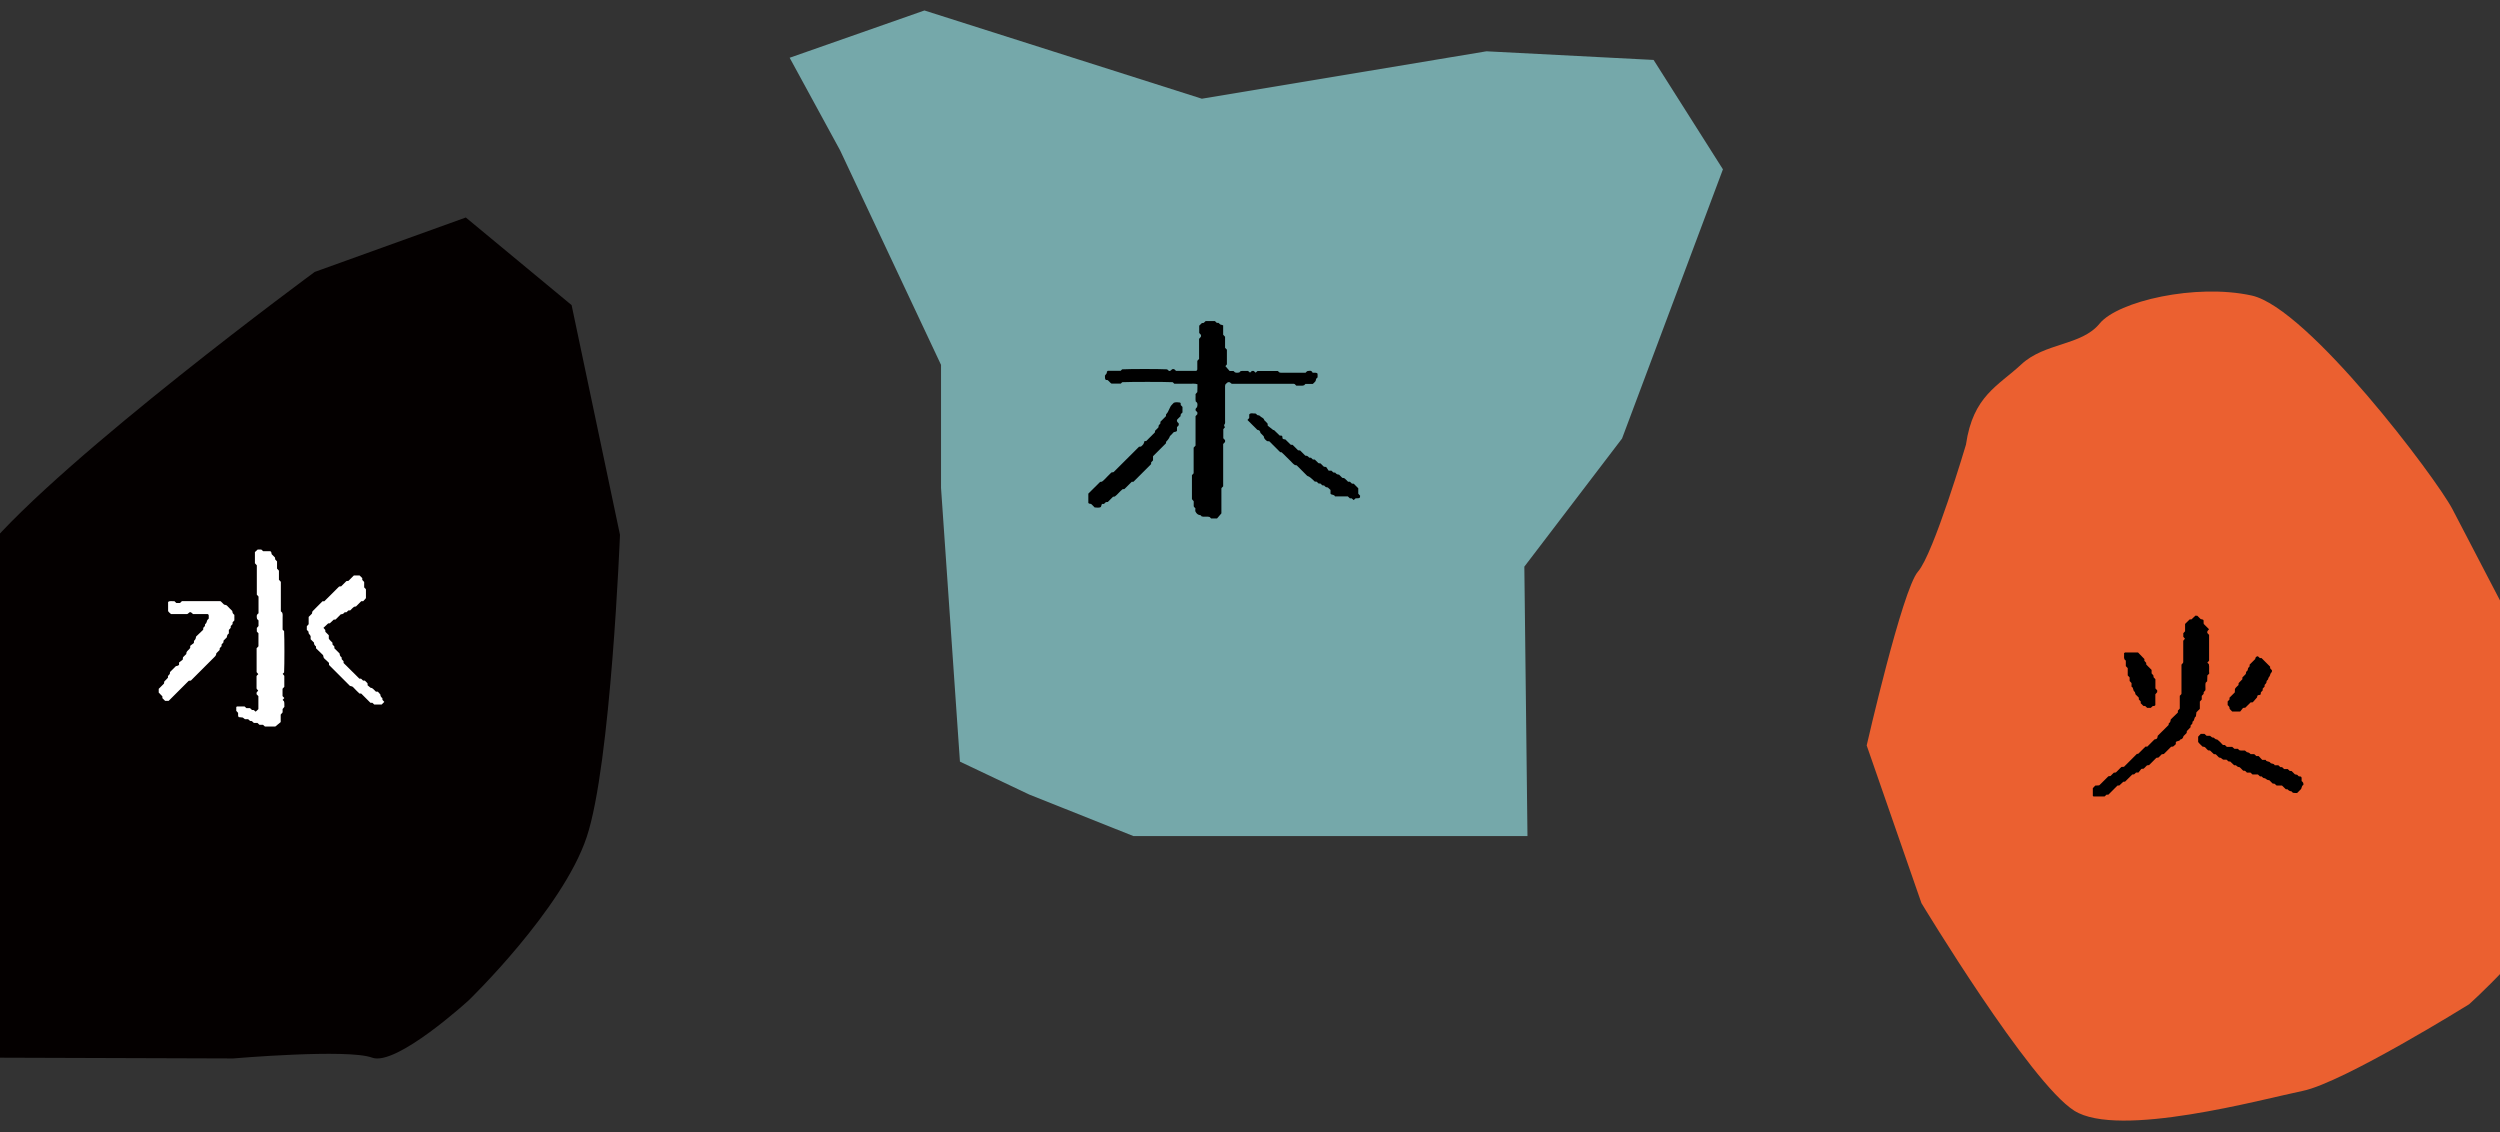 <?xml version="1.0" encoding="UTF-8"?>
<svg xmlns="http://www.w3.org/2000/svg" version="1.1" viewBox="0 0 367.47 166.41">
  <rect x="0" y="0" width="367.47" height="166.41" fill="#333333" stroke="none"/>
  <defs>
    <style>
      .cls-1 {
        fill: #040000;
      }

      .cls-2 {
        fill: #75a8aa;
      }

      .cls-3 {
        fill: #fff;
      }

      .cls-4 {
        fill: #eb6030;
      }
    </style>
  </defs>
  <!-- Generator: Adobe Illustrator 28.6.0, SVG Export Plug-In . SVG Version: 1.2.0 Build 709)  -->
  <g>
    <g id="_レイヤー_1" data-name="レイヤー_1">
      <polygon class="cls-2" points="211.54 122.89 166.59 122.89 151.29 116.79 141.1 111.95 138.32 71.7 138.32 53.63 123.49 22.11 116.07 8.49 135.88 1.54 176.66 14.51 218.49 7.54 243.06 8.81 253.25 24.89 238.42 64.46 224.06 83.29 224.52 122.89 211.54 122.89"/>
      <path class="cls-1" d="M-2.16,155.47l-8.88-15.1s-2.67-45.76,8.88-59.53c11.55-13.77,48.42-40.87,48.42-40.87l22.21-8,15.55,12.88,7.11,33.76s-1.33,33.76-4.89,44.42c-3.55,10.66-17.33,23.99-17.33,23.99,0,0-10.66,9.77-14.22,8.44-3.55-1.33-20.43.12-20.43.12l-36.43-.12Z"/>
      <path class="cls-4" d="M288.98,65.31c1.04-7.12,4.69-8.55,8.14-11.76,3.45-3.21,8.82-2.71,11.5-5.99,2.68-3.28,14.1-5.93,22.35-4.12,8.26,1.81,27.12,26.82,29.52,31.42,2.4,4.61,18.77,36.04,18.77,36.04,0,0,5.68,8.8-.83,18.77-6.51,9.97-15.51,17.95-15.51,17.95,0,0-18.5,11.51-24.45,12.73-5.95,1.22-27.05,7.03-33.58,2.91-6.53-4.12-22.46-30.51-22.46-30.51l-8.05-23.18s5.24-22.94,7.54-25.55,7.07-18.72,7.07-18.72Z"/>
      <g>
        <path class="cls-3" d="M38.01,93.11c-.09-.1-.18-.2-.26-.28v-.53c.1-.11.19-.21.25-.28v-.82c-.08-.08-.14-.14-.21-.21-.06-.31-.15-.62.21-.84v-2.46c-.06-.07-.14-.17-.25-.28v-4.31c-.09-.1-.18-.2-.28-.31v-1.64c.12-.11.25-.23.41-.38h.52c.07.06.17.15.28.25h1.03c.24.09.16.31.23.45.16.16.32.32.48.48,0,.09.02.17.03.28.08.09.17.19.27.29v1.06c.1.1.19.2.28.3v1.34c.1.1.19.2.28.3v4.33c.07.07.14.14.2.2.11.25.05.52.06.78.01.32,0,.63,0,.95v.77c.1.1.16.16.22.22.06,1.19.06,4.77,0,6.07-.06.06-.13.13-.21.21.08.09.15.18.24.29v1.62c-.07.08-.16.18-.26.28v1.08c.09.09.17.19.26.28-.08.1-.16.19-.25.28.08.08.14.14.2.2.1.26.03.53.06.82-.07.08-.15.18-.26.32v.49c-.09.11-.18.21-.28.33v1.1c-.22.18-.47.38-.79.65h-1.53c-.07-.06-.17-.15-.28-.25h-.52c-.1-.09-.2-.19-.3-.28h-.53c-.1-.09-.2-.18-.29-.27-.1,0-.19-.01-.26-.02-.11-.09-.2-.18-.29-.26h-.47c-.07-.06-.18-.13-.32-.24-.17-.02-.38-.04-.58-.06-.19-.2-.05-.44-.11-.64-.1-.1-.18-.2-.26-.28v-.55s.07-.1.11-.1c.36,0,.72,0,1.11,0,.07.07.17.16.27.25h.53c.1.09.2.18.29.27.1,0,.18,0,.26.01.1.09.19.16.28.24.15-.14.28-.26.4-.37v-1.91c-.1-.1-.19-.2-.27-.29,0-.14-.02-.28.11-.37.06-.04.09-.12.13-.18-.07-.07-.13-.13-.2-.2-.01-.04-.04-.08-.04-.12,0-.59,0-1.18,0-1.76,0-.04.03-.08.05-.11.06-.06.13-.13.21-.21-.08-.09-.16-.19-.25-.29v-3.52c.08-.09.17-.18.27-.28v-1.89Z"/>
        <path class="cls-3" d="M28.09,100.03c-.13.01-.22.02-.35.04-.97.96-1.96,1.95-2.95,2.95h-.52c-.14-.14-.26-.26-.4-.4v-.26c-.19-.2-.37-.39-.54-.56v-.55c.27-.27.52-.52.78-.78,0-.09.02-.17.03-.28.17-.18.36-.38.55-.58v-.25c.1-.11.19-.21.27-.3,0-.1.02-.19.03-.28.29-.29.58-.58.86-.86.08-.02.17-.03.25-.06.08-.03.15-.08.22-.13v-.35c.17-.13.38-.3.54-.42.02-.18.03-.26.04-.35.16-.16.32-.32.48-.48.01-.09.02-.17.04-.26.12-.25.38-.37.54-.64v-.3c.17-.13.38-.3.54-.42.02-.18,0-.3.04-.34.19-.15.25-.35.28-.6.34-.33.7-.67,1.05-1.01,0-.1,0-.19.01-.28.11-.13.29-.22.26-.44,0-.04,0-.11.03-.12.27-.14.18-.49.38-.66.03-.03.06-.06.13-.13,0-.14.02-.32,0-.49,0-.07-.1-.18-.16-.18-.72-.01-1.44,0-2.14,0-.4-.37-.42-.37-.78-.04-.04.01-.08.04-.12.04-.77,0-1.54,0-2.34,0-.08-.07-.18-.15-.28-.25-.06-.06-.11-.13-.15-.18v-1.35c.29-.23.62-.07.92-.12.1.09.2.18.29.27h.53c.1-.1.2-.19.29-.27,1.87,0,3.72,0,5.58,0,.04,0,.09.01.13.02.16.16.32.32.48.48.15.07.33.03.46.18.24.27.51.52.76.77,0,.23.09.42.3.56v.82c-.08.08-.17.18-.26.28v.26c-.09.1-.19.2-.27.29,0,.1,0,.18-.01.26-.09.1-.18.2-.27.31v.52c-.23.13-.27.35-.3.57-.16.16-.32.32-.48.48,0,.09-.01.18-.02.27-.09.09-.18.19-.27.29v.26c-.09.1-.19.2-.27.29,0,.1-.01.19-.02.27-.16.16-.32.32-.48.48-.02.08-.03.17-.05.25-.05.07-.08.15-.14.21-1.18,1.18-2.36,2.36-3.52,3.52Z"/>
        <path class="cls-3" d="M48.33,93.38c0,.22,0,.35,0,.49.13.24.36.39.54.6v.26c.09.1.18.2.28.3v.26c.26.26.52.52.77.77.01.23.08.43.29.56,0,.09.01.18.02.28.08.09.17.19.27.29v.26c.77.77,1.54,1.53,2.33,2.31h.24c.1.1.2.19.3.28h.26c.13.13.26.26.39.39,0,.09.01.18.02.31.11.09.25.2.44.36,0,0,.09.02.18.03.24.13.39.36.6.54h.28c.11.13.23.26.37.41,0,.21.09.4.29.53,0,.09.01.18.02.27.09.09.18.19.27.29-.13.13-.25.25-.39.39h-1.09c-.08-.07-.18-.16-.28-.26h-.28c-.43-.44-.87-.89-1.33-1.33-.05-.05-.17-.02-.29-.03-.3-.3-.63-.61-.93-.94-.14-.15-.32-.12-.46-.18-1.03-1.03-2.05-2.05-3.08-3.08v-.3c-.21-.2-.43-.43-.67-.63-.16-.13-.13-.31-.2-.51-.33-.32-.68-.67-1.04-1.01v-.27c-.19-.15-.32-.31-.29-.56-.16-.16-.32-.32-.5-.5v-.45c-.08-.26-.39-.34-.29-.63-.09-.1-.18-.19-.27-.3v-.53c.09-.1.18-.19.27-.3v-1.07c.17-.17.33-.33.49-.49.03-.12.02-.28.1-.36.47-.49.95-.97,1.44-1.45h.27c.73-.73,1.46-1.46,2.18-2.17.12-.01.21-.02.3-.03.26-.26.51-.51.77-.77.09,0,.17-.02.3-.03.26-.26.55-.55.8-.8h.83c.15.14.28.27.4.39v.27c.09.1.19.2.28.3v.8c.07.07.14.14.2.2.02.04.06.07.06.11,0,.45,0,.9,0,1.27-.17.19-.29.32-.4.45h-.29c-.26.26-.52.52-.77.77-.09.01-.17.02-.26.04-.23.14-.39.36-.59.54h-.26c-.1.09-.2.18-.29.27-.09,0-.18,0-.27.01-.14.19-.31.3-.56.29-.26.26-.51.51-.77.77-.09,0-.18.01-.28.02-.19.18-.38.36-.57.54-.1,0-.18,0-.24.01-.25.23-.48.45-.7.66.1.11.19.21.27.3,0,.1.02.19.02.28.16.16.32.32.52.52Z"/>
      </g>
      <g>
        <path d="M176.27,48.95v-1.08c.13-.13.26-.25.39-.38.09,0,.17-.02.27-.03.09-.08.19-.17.29-.27h1.35c.09.09.19.18.29.27h.25c.11.1.2.19.25.23.19.06.31.09.43.13v1.38c.09.1.19.2.28.3v1.62c.09.1.18.2.27.28v2.16c-.09.11-.17.2-.22.26.22.26.43.49.62.71h.57l.21.2c.21.09.42.06.64.02.07-.07.13-.13.2-.2.34-.07.7,0,1.08-.03.09.07.19.16.3.25.09-.07.18-.16.28-.25h.26c.09.08.19.17.28.26.1-.09.2-.18.28-.25h2.99l.2.2c.08.02.16.06.25.06,1.22,0,2.43,0,3.62,0,.1-.1.16-.16.23-.23.3-.04.63-.2.81.23.16,0,.29-.01.42,0,.25.03.33.07.31.31-.01.13,0,.26,0,.37-.09.09-.18.15-.21.22-.05.11-.04.26-.11.36-.1.14-.25.25-.38.38h-1.08c-.07.07-.14.14-.2.2-.08.02-.16.05-.25.06-.31,0-.62,0-.9,0l-.23-.23s-.08-.04-.12-.04c-3.03,0-6.06,0-9.09,0-.22-.03-.28-.39-.69-.19-.03.02-.15.14-.28.26-.02.09-.06.17-.06.26,0,1.67,0,3.35,0,5.02,0,.18.03.36-.03.53q-.23.23.02.49c-.08.09-.16.19-.25.29v1.34c.08.09.18.19.26.28v.26c-.1.1-.19.2-.28.3v6.23c-.07.07-.14.14-.2.2-.02.04-.06.07-.06.11,0,.09,0,.18,0,.27,0,1.13,0,2.26,0,3.39,0,.04-.02.08,0,0-.27.32-.47.55-.64.75h-.87c-.08-.08-.14-.14-.21-.21-.38-.13-.79.02-1.18-.09-.06-.06-.12-.18-.19-.18-.35-.03-.57-.23-.72-.53-.06-.12-.01-.32-.01-.48-.08-.08-.14-.14-.21-.21-.02-.04-.04-.08-.04-.12,0-.23,0-.45,0-.71-.07-.08-.15-.18-.26-.31v-3.52c.06-.07.15-.17.25-.28v-3.77c.09-.1.18-.2.28-.3v-4.33c.09-.1.18-.2.27-.29v-.26c-.1-.11-.19-.21-.26-.29-.05-.23.07-.36.21-.47.07-.31.16-.62-.19-.84-.07-.35,0-.71-.03-1.09.08-.09.16-.19.26-.3.04-.38,0-.77.02-1.15-.43-.14-.79-.06-1.14-.07-.41-.02-.81,0-1.22,0h-1.04c-.1-.1-.16-.16-.23-.23-1.23-.06-6.19-.06-7.43,0-.06.06-.13.13-.21.21h-1.36c-.21-.11-.34-.37-.6-.53h-.23c-.14-.21-.14-.21-.14-.63.07-.19.33-.29.28-.56,0-.04.11-.16.17-.16.63-.01,1.26,0,1.86,0,.09-.09.16-.16.22-.22,1.13-.06,5.23-.07,6.61,0,.35.33.38.33.75-.02.09,0,.18-.01.27-.02.09.08.19.17.3.27h2.98c.05-.07.13-.13.14-.2.01-.41,0-.81,0-1.22,0-.04.03-.08.05-.12.06-.06.13-.13.21-.21v-2.96c.09-.11.18-.21.27-.31,0-.08.01-.17.02-.26-.09-.09-.18-.19-.27-.29Z"/>
        <path d="M168.47,64.84c.45-.44.86-.86,1.29-1.29,0-.05.01-.14.02-.23.16-.16.32-.32.48-.48.06-.15,0-.35.19-.46.13-.08.13-.22.12-.39.27-.27.55-.55.81-.82,0-.12.01-.2.02-.27.09-.12.2-.21.25-.32.41-.89.41-.89.71-1.2.06-.06.13-.13.19-.19.3-.1.61-.07.9-.02.16.09.08.24.1.36.09.1.18.2.26.28v.82c-.17.15-.34.3-.27.53l-.5.5c-.14.27.05.41.21.56,0,.09.01.17.02.27-.08.09-.17.19-.27.3v.52c-.12.25-.42.09-.56.3-.13.18-.31.32-.47.48q-.11.38-.57.85c0,.09-.02.17-.02.22-.66.66-1.3,1.29-1.9,1.9v.61c-.09.1-.19.2-.28.3v.25c-.87.87-1.73,1.73-2.6,2.6h-.25c-.35.35-.7.71-1.06,1.05-.05.05-.17.02-.27.03-.42.32-.73.77-1.15,1.08-.1.01-.19.03-.27.04-.26.26-.51.51-.77.77-.09,0-.18,0-.27.01-.09.09-.19.18-.29.27h-.3c-.05.15-.1.31-.16.46-.29.16-.6.06-.91.06-.16-.16-.31-.33-.48-.48-.13-.11-.36,0-.45-.2v-1.35c.58-.58,1.15-1.15,1.73-1.72.08-.01.17-.03.27-.04.29-.19.51-.48.77-.73.23-.21.44-.44.62-.62.15-.02.23-.03.32-.05,1.25-1.24,2.49-2.49,3.74-3.73.09,0,.17-.02.29-.03.11-.1.26-.21.35-.35.09-.13.12-.31.17-.46h.24Z"/>
        <path d="M195.29,69.18h.41c.1.09.2.18.29.27.1,0,.19.01.27.02.14.19.32.3.56.29.16.16.32.32.48.48.09.01.17.02.26.03.23.14.39.36.59.54h.27c.1.09.2.18.3.28h.25c.23.23.46.46.68.68v.8c.09.1.18.2.27.29,0,.1-.01.18-.02.27-.21.12-.21.12-.64.12-.09.08-.19.17-.29.26-.09-.08-.19-.17-.29-.26h-.26c-.11-.1-.2-.19-.3-.28h-1.89c-.11-.32-.5-.17-.66-.4v-.55c-.13-.11-.26-.24-.4-.37-.21,0-.4-.09-.53-.29-.09,0-.18-.01-.27-.02-.09-.09-.19-.18-.29-.27h-.26c-.1-.09-.2-.18-.29-.27-.1,0-.18,0-.27-.01q-.76-.76-1.02-.8s-.08-.03-.11-.06c-.51-.51-1.02-1.02-1.53-1.53-.09-.01-.17-.03-.26-.04-.27-.16-.46-.42-.68-.63-.2-.19-.38-.38-.58-.57-.22-.22-.44-.45-.68-.66-.05-.05-.17-.02-.22-.03-.56-.56-1.1-1.1-1.6-1.6-.16-.02-.25-.02-.34-.03-.39-.32-.41-.37-.49-.72-.16-.16-.32-.32-.48-.48q-.04-.37-.34-.43s-.08-.02-.12-.03c-.48-.48-.96-.96-1.45-1.45.08-.09.17-.19.26-.29v-.52c.25-.31.59-.09.88-.15.19.02.24.28.43.27.22-.02.3.17.44.25.35.21.42.27.46.47.16.16.33.31.47.48.05.06.02.17.04.33.2.16.45.35.8.63-.08-.01,0,0,.13.02.26.25.55.53.84.81h.26c.09.06.14.13.13.22-.03.34.23.31.43.34.26.26.51.52.77.76.05.05.17.02.29.03.26.26.54.54.81.81.12,0,.21.02.3.02.26.26.51.51.77.77.25-.02.42.1.56.29.09,0,.18,0,.27.01.09.09.19.18.29.27h.27c.19.19.38.38.54.53.14.02.23.03.31.04.16.16.32.32.48.48.09.01.17.02.34.04.12.17.27.39.36.53Z"/>
      </g>
      <g>
        <path d="M320.94,108.23q-.1.43-.46.46c-.11.31-.49.17-.66.39v.3c-.11.1-.24.24-.38.34-.06.04-.17.03-.31.04-.35.35-.73.72-1.07,1.07-.14.02-.22.03-.31.04-.16.16-.32.32-.48.48-.09.01-.17.02-.31.04-.35.35-.73.73-1.07,1.07-.14.02-.22.03-.31.04-.16.16-.32.32-.48.48-.09.01-.17.02-.35.04-.12.15-.29.37-.42.53h-.35c-.1.09-.2.18-.29.27-.1,0-.19.01-.27.02-.35.35-.7.7-1.06,1.05-.09,0-.18.01-.27.02-.19.18-.38.36-.57.54-.1,0-.19.01-.28.02-.45.45-.89.89-1.34,1.34h-.27c-.1.09-.2.18-.28.26h-1.63s-.1-.07-.1-.1c0-.36,0-.72,0-1.12.09-.09.21-.22.36-.38.15,0,.32-.02.52-.03.02,0,.07-.01.1-.04.45-.44.89-.89,1.31-1.3.14-.02.22-.03.31-.04.16-.16.32-.32.48-.48.09-.01.17-.02.31-.04.25-.25.54-.54.81-.81.11,0,.2-.01.38-.02.59-.59,1.22-1.22,1.89-1.89.04,0,.12-.01.21-.03.35-.35.7-.7,1.06-1.05.09,0,.18,0,.27,0,.35-.35.7-.7,1.05-1.05.4-.08.41-.09.48-.54.5-.49,1.04-1.04,1.6-1.59,0-.1-.02-.24.12-.32.18-.11.13-.31.2-.5.33-.32.69-.67,1.04-1.01v-.27c.1-.11.19-.21.28-.31v-1.88c.08-.08.14-.14.2-.2.02-.04.05-.07.05-.11,0-.09,0-.18,0-.27,0-1.31,0-2.62,0-3.93,0-.04.02-.08.03-.12.06-.06.13-.13.19-.19.01-.04.04-.08.04-.12,0-1.04,0-2.08,0-3.15.07-.08.15-.18.25-.3-.07-.08-.15-.17-.24-.28v-.53c.08-.08.17-.18.26-.28v-1.08c.22-.22.45-.45.68-.67h.26c.2-.19.39-.37.58-.55.1,0,.19.02.28.02.16.16.32.32.48.48.12.03.24.06.36.09.13.1.07.25.08.37,0,.09.01.18.02.26.26.26.51.51.78.78-.08.09-.16.18-.24.28,0,.08-.01.16-.02.26.09.09.18.19.27.29v3.79c-.09.1-.18.19-.26.29.07.07.13.13.23.23.09.45-.01.93.05,1.38-.1.1-.17.17-.27.27-.01.27-.02.57-.03.85-.09.09-.15.15-.23.23-.07.35,0,.7-.03,1.09-.07.08-.16.18-.25.29,0,.07-.01.16-.02.26-.08.09-.17.19-.27.29v.53c-.09.1-.18.2-.28.3v1.07c-.16.16-.32.32-.5.5-.02.19-.05.41-.08.62-.32.15-.15.61-.48.75-.05.12.02.26-.1.37-.07.06-.13.13-.2.2v.26c-.19.2-.37.39-.55.57,0,.11-.02.19-.03.28-.16.16-.32.32-.48.48Z"/>
        <path d="M337.61,116.56c-.33-.01-.61.06-.78-.24-.23-.02-.41-.1-.57-.28-.04-.05-.17-.02-.27-.03-.18-.18-.38-.36-.57-.55h-.79c-.11-.1-.21-.19-.3-.26-.1,0-.19-.02-.28-.03-.16-.16-.32-.32-.48-.48-.12-.03-.27-.03-.36-.1-.14-.11-.26-.21-.46-.22-.1,0-.2-.16-.32-.25h-.24c-.1-.09-.2-.19-.3-.28h-.8c-.1-.1-.2-.19-.3-.28h-.53c-.15-.19-.31-.33-.53-.27-.19-.19-.35-.35-.51-.51-.29-.05-.34-.07-.56-.29-.09,0-.18,0-.27-.01-.19-.18-.38-.36-.57-.54-.1,0-.19-.01-.26-.02-.11-.09-.2-.18-.29-.26h-.42s-.09,0-.12-.03c-.11-.08-.2-.17-.31-.23-.07-.04-.17-.03-.25-.05-.16-.16-.32-.32-.48-.48-.09,0-.18-.01-.28-.02-.18-.18-.38-.36-.57-.54-.09,0-.18,0-.27-.01-.13-.13-.27-.24-.38-.39-.13-.16-.31-.14-.45-.17-.23-.25-.48-.44-.64-.68v-.78c.15-.16.27-.3.38-.41h.55c.11.1.2.19.31.28h.5c.13.1.23.18.34.26.3-.09.4.35.7.27.13.11.27.22.4.34.16.16.32.32.46.48h.28c.1.09.2.18.3.28h.79c.11.1.21.19.32.28h.51c.08.08.14.14.21.21.26.09.53.03.83.05.08.06.18.15.29.24.27.05.33.08.55.29h.53c.1.09.2.18.3.28h.34c.14.15.33.35.53.56h.51c.11.33.5.16.66.4.15.24.55.06.66.39h.53c.1.09.2.18.31.28h.25c.1.1.2.19.3.28h.53c.1.1.2.19.29.27.1,0,.19.01.28.02.16.16.32.32.48.48.15.07.35,0,.46.19.05.09.13.13.22.12.22-.01.33.08.31.31,0,.13,0,.26,0,.37.09.09.17.14.21.22.04.07.05.16.06.25,0,.04-.01.1-.04.12-.27.14-.17.48-.38.66-.17.15-.32.32-.53.53Z"/>
        <path d="M327.69,102.57c.26-.26.51-.51.8-.8,0-.14.02-.31.02-.5.11-.23.34-.38.52-.58,0-.09.01-.17.02-.28.17-.18.36-.38.55-.57v-.26c.1-.1.2-.19.29-.29.12-.12.27-.22.25-.44-.01-.14.16-.2.22-.31.08-.14.02-.35.19-.46.13-.08.13-.22.12-.39.26-.27.55-.55.82-.82q.03-.38.39-.41c.09.08.19.17.3.27h.24c.42.42.84.84,1.26,1.26v.23c.1.11.19.21.27.3,0,.1.01.23-.03.27-.19.15-.21.36-.29.56-.06.15-.23.24-.23.45,0,.1-.17.19-.23.31-.04.07,0,.18-.04.25-.06.11-.16.21-.26.32v.24c-.09.1-.19.2-.28.3v.26c-.09.1-.18.2-.27.29,0,.1-.01.19-.02.27-.05.09-.13.11-.22.12-.26.03-.26.03-.31.31,0,.04-.02.08,0,.03-.26.3-.47.53-.64.73-.15.01-.23.02-.32.02-.26.26-.51.51-.77.77-.09,0-.17.02-.34.04-.12.16-.29.37-.42.53h-1.17c-.12-.13-.25-.26-.38-.39.02-.23-.1-.41-.29-.55v-.55c.08-.09.17-.18.27-.28v-.27Z"/>
        <path d="M315.19,97.13c.09.1.18.2.27.29,0,.1.01.19.02.27.26.26.51.51.78.78v.51c.09.11.18.21.27.31,0,.08.01.16.02.26.09.09.18.19.27.29v1.35c.09.1.18.2.27.29,0,.09,0,.18-.01.26-.09.1-.18.2-.27.31v1.59c-.1.17-.25.13-.38.14-.09.09-.19.18-.29.27h-.53c-.1-.09-.2-.18-.29-.27-.1,0-.19-.01-.27-.02-.13-.13-.26-.26-.39-.39v-.26c-.09-.1-.18-.2-.28-.3v-.26c-.16-.16-.32-.32-.48-.48-.03-.12-.06-.24-.1-.37-.34-.14-.13-.62-.49-.76v-.53c-.09-.1-.18-.2-.28-.31v-.52c-.1-.1-.19-.2-.28-.3v-1.07c-.1-.1-.19-.2-.28-.3v-.8c-.07-.07-.14-.14-.2-.2-.13-.3,0-.61-.07-.87.08-.08.11-.13.14-.14.63,0,1.26,0,1.92,0,.3.31.62.63.94.97v.24Z"/>
      </g>
    </g>
  </g>
</svg>